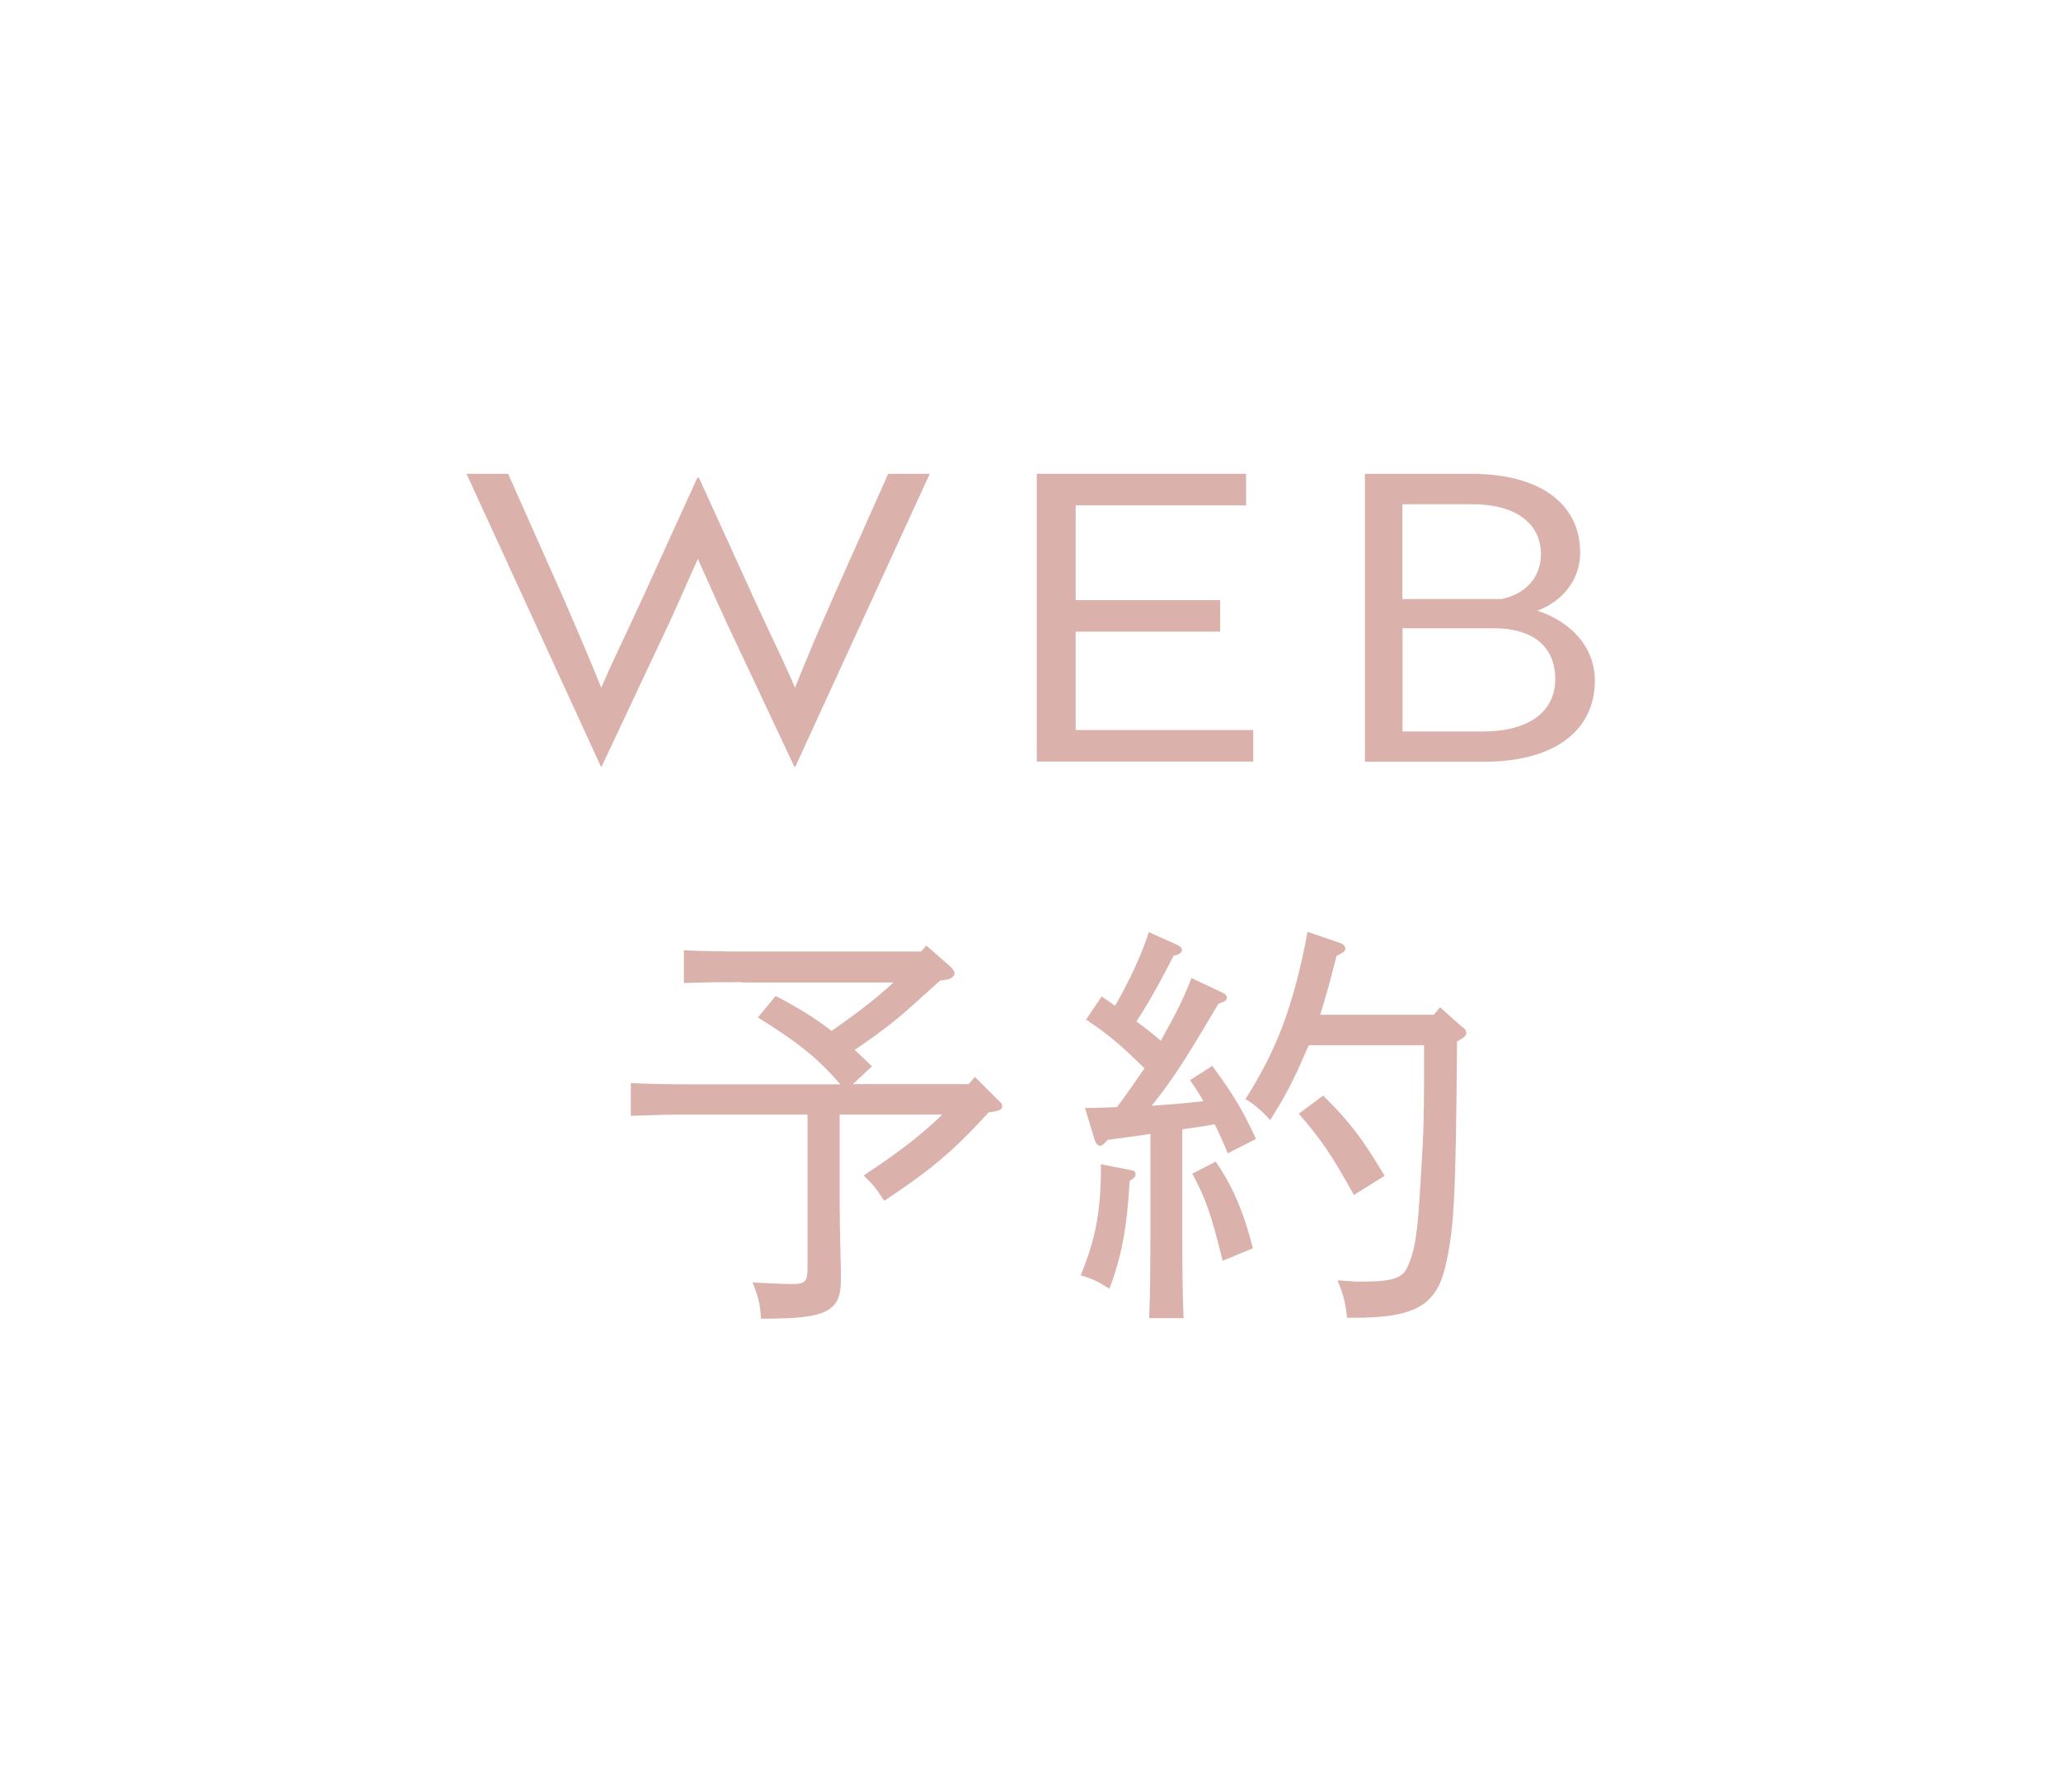 <?xml version="1.0" encoding="UTF-8"?><svg id="_レイヤー_2" xmlns="http://www.w3.org/2000/svg" viewBox="0 0 115 100"><defs><style>.cls-1{fill:none;}.cls-2{fill:#dbb1ac;}</style></defs><g id="mo"><g><rect class="cls-1" width="115" height="100"/><g><g><path class="cls-2" d="m44.36,42.78h-.04l-3.79-8.06c-.58-1.25-1.14-2.54-1.59-3.53-.45.98-1,2.28-1.58,3.53l-3.79,8.06h-.04l-7.5-16.34h2.32l3.08,6.92c.85,1.96,1.65,3.84,2.12,5.02.49-1.18,1.36-2.95,2.21-4.8l3.15-6.92h.09l3.15,6.92c.85,1.85,1.72,3.62,2.21,4.8.47-1.18,1.25-3.06,2.12-5.02l3.08-6.92h2.32l-7.5,16.34Z"/><path class="cls-2" d="m57.85,42.51v-16.07h11.68v1.76h-9.51v5.29h8.06v1.76h-8.06v5.49h9.91v1.76h-12.08Z"/><path class="cls-2" d="m88.99,37.98c0,2.84-2.32,4.53-6.18,4.53h-6.65v-16.07h5.92c3.82,0,6.09,1.65,6.09,4.4,0,1.43-.89,2.68-2.39,3.24,2.01.67,3.21,2.12,3.21,3.91Zm-5.2-4.55c1.36-.29,2.19-1.23,2.19-2.5,0-1.74-1.43-2.79-3.82-2.79h-3.91v5.29h5.54Zm-5.54,7.39h4.51c2.52,0,4.02-1.09,4.02-2.92s-1.27-2.84-3.41-2.84h-5.11v5.76Z"/></g><g><path class="cls-2" d="m41.42,54.81c-1.31,0-1.9,0-3.26.05v-1.83c.87.05,2.32.07,3.26.07h9.97l.3-.33,1.34,1.17c.14.14.23.26.23.38,0,.16-.19.31-.45.35l-.35.05c-.87.77-1.71,1.57-2.61,2.3-.71.56-1.43,1.08-2.16,1.57.33.31.66.61.96.92l-1.06.99h6.46l.35-.4,1.31,1.31c.16.14.21.21.21.31,0,.16-.12.26-.45.31l-.31.05c-1.95,2.14-3.19,3.19-5.82,4.93-.47-.7-.63-.92-1.15-1.41,1.55-1.03,3.05-2.09,4.39-3.4h-5.73v4.39c0,1.22.02,2.37.05,3.43.02.54.02,1.13.02,1.41,0,1.76-.8,2.16-4.25,2.16h-.21c-.05-.84-.14-1.2-.47-2.02q1.74.09,2.18.09c.78,0,.89-.14.89-.94v-8.52h-6.57c-1.34,0-1.92.02-3.29.07v-1.83c.87.05,2.32.07,3.29.07h8.4c-.63-.73-1.31-1.41-2.06-1.99-.8-.63-1.67-1.2-2.54-1.74l.99-1.2c1.08.56,2.16,1.2,3.12,1.95,1.2-.84,2.37-1.69,3.45-2.7h-8.47Z"/><path class="cls-2" d="m63.03,65.91c-.14,2.63-.47,4.29-1.13,6.01-.66-.42-.91-.54-1.6-.75.85-2.07,1.13-3.59,1.13-6.13v-.07l1.67.33c.19.02.26.09.26.23,0,.09-.05.19-.12.23l-.21.14Zm-2.51-4.08c.66,0,1.24-.02,1.81-.05.52-.7,1.03-1.43,1.53-2.16-1.29-1.27-1.99-1.88-3.26-2.72l.87-1.29c.28.19.52.35.75.52.85-1.48,1.53-2.98,1.88-4.11l1.64.73c.12.07.21.16.21.26,0,.14-.14.26-.47.33-.33.66-1.17,2.3-2.07,3.66.47.35.94.7,1.36,1.08.87-1.55,1.34-2.51,1.71-3.5l1.74.82c.14.07.24.16.24.28,0,.14-.14.23-.47.33-1.81,3.05-2.46,4.11-3.73,5.7.96-.07,1.92-.14,2.89-.26-.23-.4-.45-.75-.75-1.17l1.24-.8c1.2,1.62,1.71,2.49,2.44,4.08l-1.57.8c-.28-.66-.52-1.2-.73-1.62-.59.12-1.2.19-1.81.28v5.73c0,2.46.02,3.59.07,4.81h-1.92c.05-1.03.07-2.65.07-4.81v-5.47c-.78.12-1.6.23-2.39.33-.19.23-.3.33-.42.33s-.23-.12-.3-.33l-.54-1.78Zm7.32,3c.96,1.41,1.55,2.79,2.07,4.83l-1.69.7c-.66-2.68-.94-3.45-1.69-4.86l1.31-.68Zm13.82-7.49c.09.09.16.21.16.31,0,.14-.12.26-.52.47-.07,8.89-.16,10.51-.68,12.67-.52,2.09-1.74,2.75-5.07,2.75h-.38c-.12-.94-.21-1.29-.54-2.09q.28.02,1.05.07h.42c1.5,0,2.13-.19,2.39-.73.47-.96.61-1.9.78-4.95.19-3,.19-3.36.19-7.51h-6.43l-.12.26c-.75,1.76-1.22,2.63-2.04,3.92-.4-.47-.94-.94-1.38-1.17,1.78-2.79,2.7-5.26,3.47-9.34l1.83.63c.19.07.28.19.28.33q0,.16-.49.38c-.4,1.57-.66,2.49-.92,3.29h6.34l.35-.42,1.29,1.15Zm-6.12,9.34c-1.2-2.18-1.83-3.1-3.07-4.53l1.36-1.01c1.43,1.41,2.16,2.35,3.43,4.48l-1.71,1.06Z"/></g></g></g></g></svg>